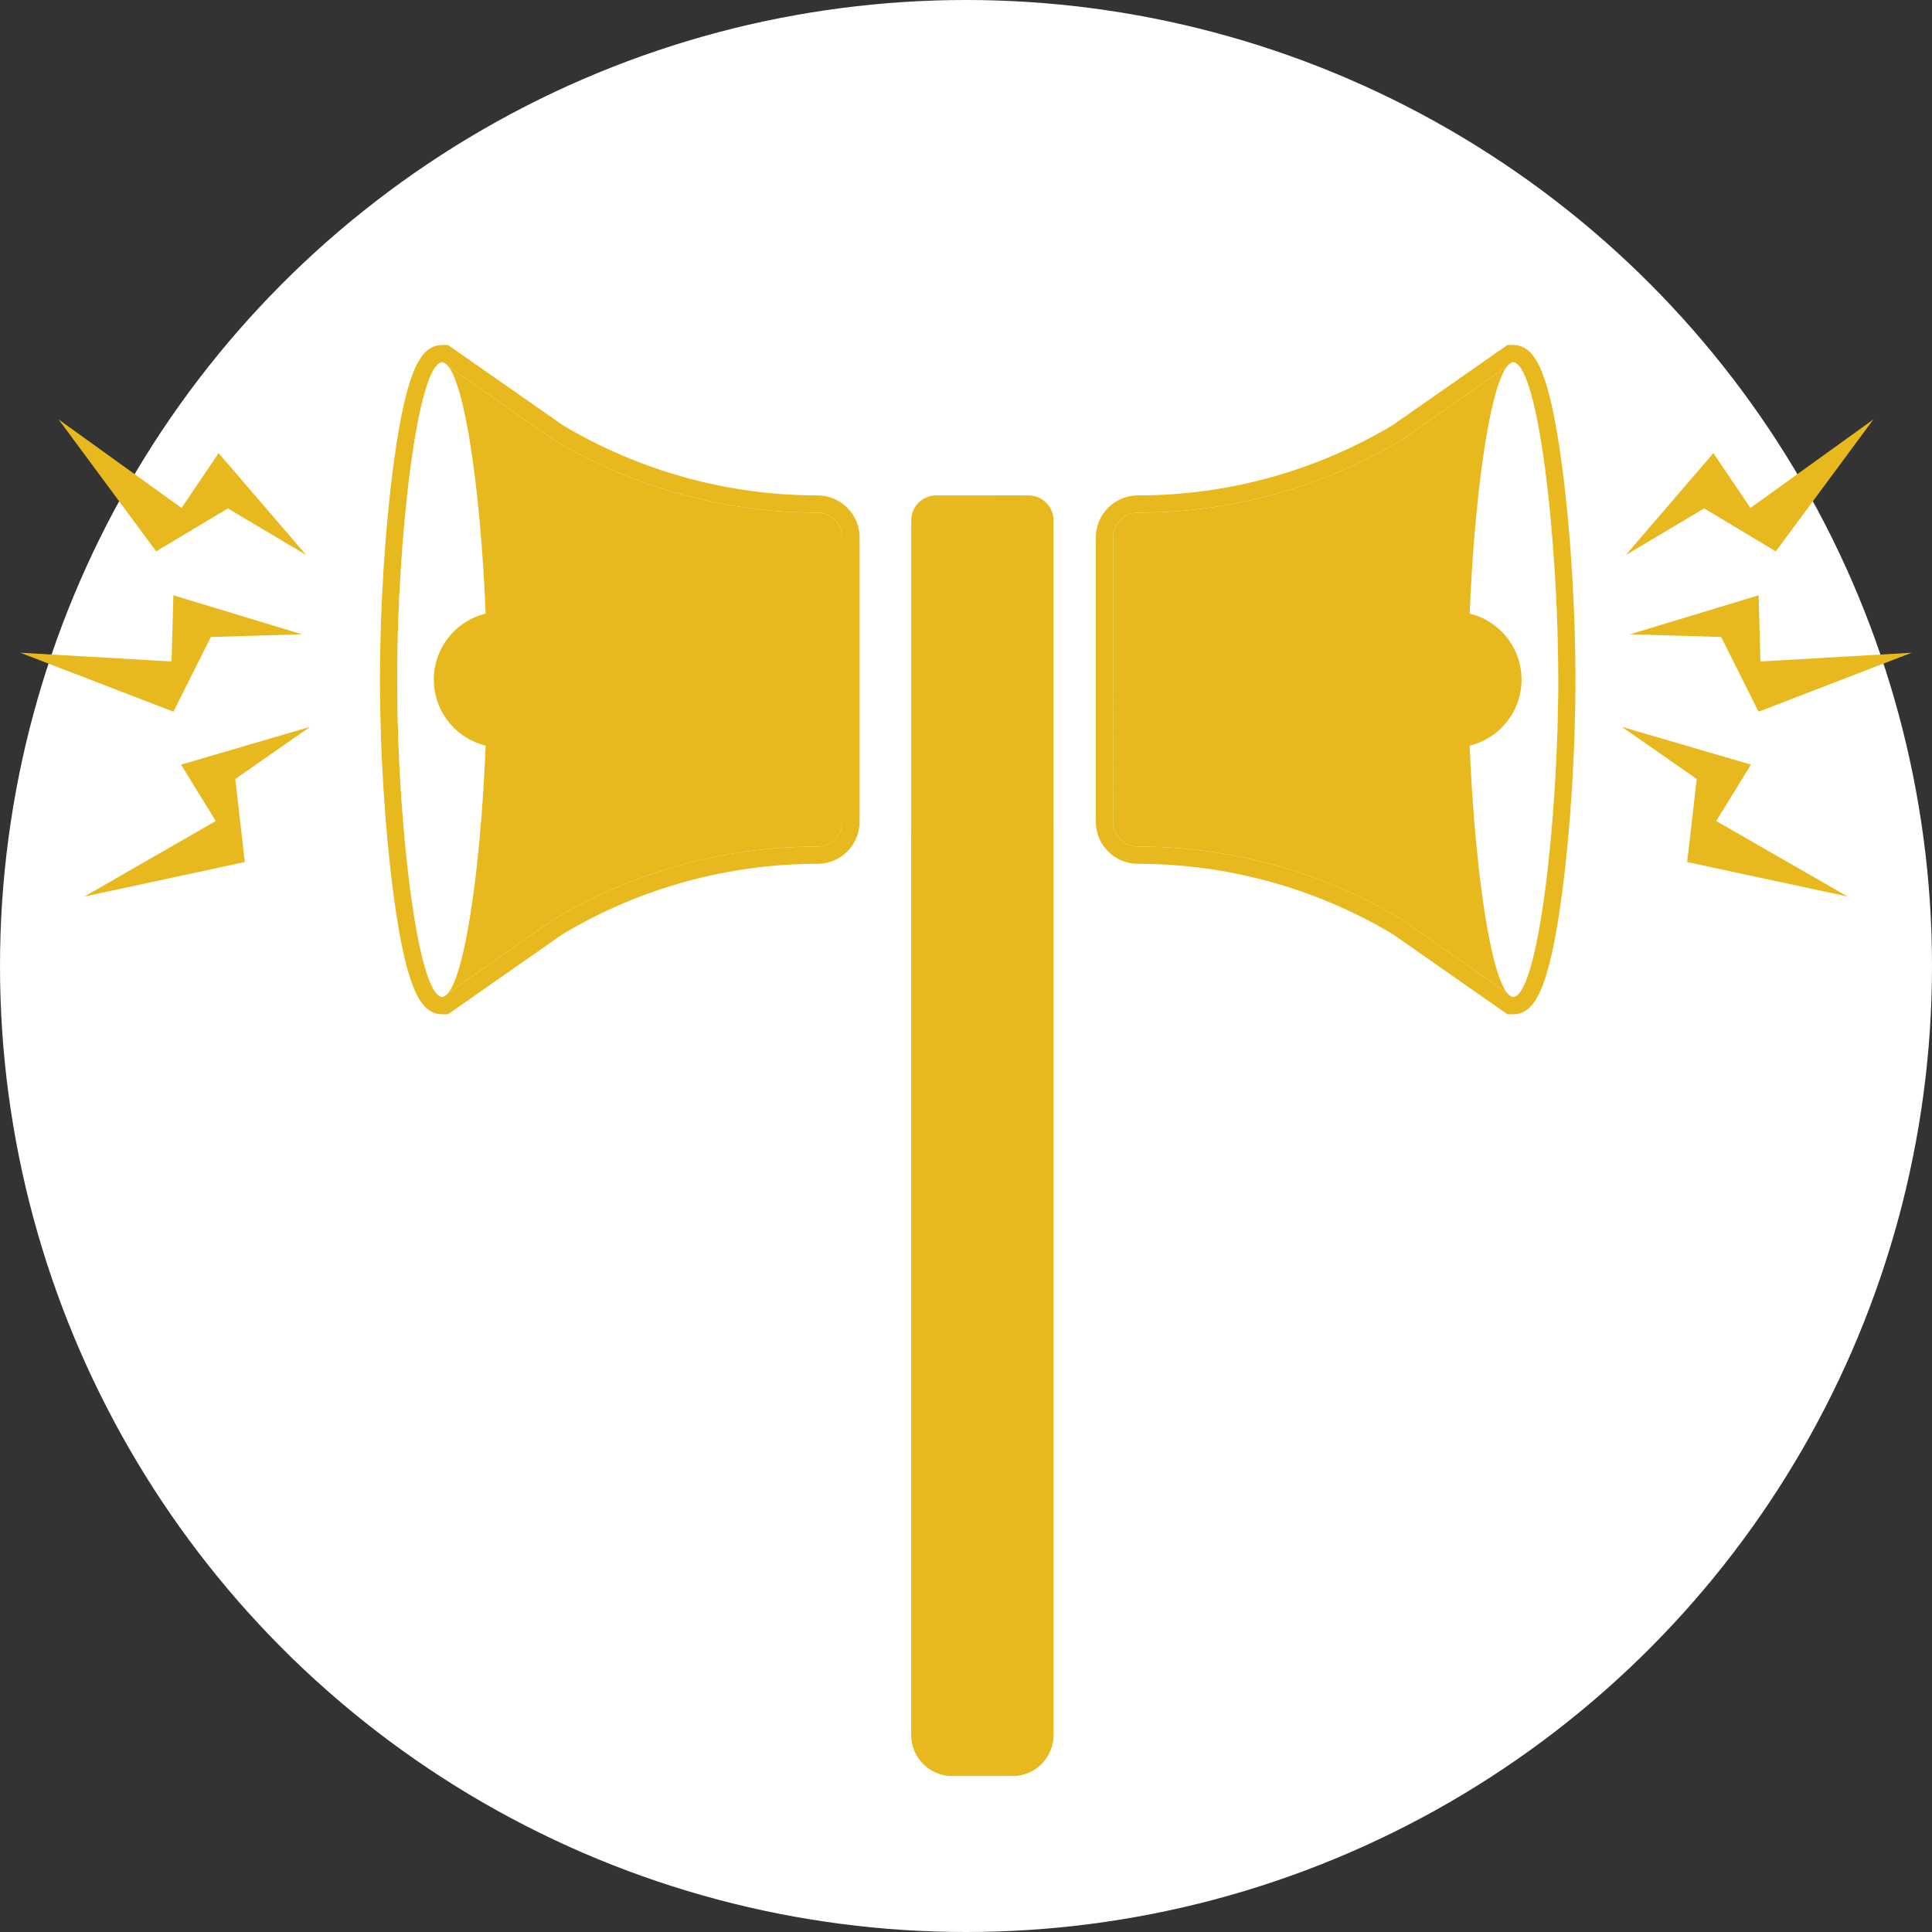 <?xml version="1.0" encoding="utf-8"?>
<!-- Generator: Adobe Illustrator 15.0.0, SVG Export Plug-In  -->
<!DOCTYPE svg PUBLIC "-//W3C//DTD SVG 1.1//EN" "http://www.w3.org/Graphics/SVG/1.1/DTD/svg11.dtd">
<svg version="1.1"
	 xmlns="http://www.w3.org/2000/svg" xmlns:xlink="http://www.w3.org/1999/xlink" xmlns:a="http://ns.adobe.com/AdobeSVGViewerExtensions/3.0/"
	 x="0px" y="0px" width="112px" height="112px" viewBox="0 0 112 112" enable-background="new 0 0 112 112" xml:space="preserve">
<rect x="0" y="0" width="112" height="112" fill="#333333" stroke="none"/>
<defs>
</defs>
<circle fill="#FFFFFF" cx="56" cy="56" r="56"/>
<path fill="#E8B91F" d="M52.826,48.074v52.5c0,1.314,1.066,2.379,2.379,2.379h3.486c1.314,0,2.379-1.064,2.379-2.379V46.641V34.455
	v-4.301c0-0.787-0.646-1.434-1.434-1.434h-1.611"/>
<path fill="#E8B91F" d="M59.025,28.721h-4.764c-0.789,0-1.434,0.646-1.434,1.434v4.301v12.186v53.934
	c0,1.314,1.064,2.379,2.379,2.379h3.486c1.313,0,2.377-1.064,2.377-2.379v-52.5"/>
<path fill="#E8B91F" d="M23.025,39.398c0,8.182,1.176,18.398,2.629,18.398l6.426-4.489c4.629-2.771,9.922-4.232,15.316-4.232
	c0.789,0,1.434-0.646,1.434-1.435V31.154c0-0.787-0.645-1.434-1.434-1.434c-5.395,0-10.688-1.462-15.316-4.232L25.654,21
	C24.201,21,23.025,31.217,23.025,39.398z"/>
<path fill="#E8B91F" d="M25.654,21l6.426,4.488c4.629,2.771,9.922,4.232,15.316,4.232c0.789,0,1.434,0.646,1.434,1.434v16.486
	c0,0.789-0.645,1.435-1.434,1.435c-5.395,0-10.688,1.462-15.316,4.232l-6.426,4.489c-1.453,0-2.629-10.217-2.629-18.398
	S24.201,21,25.654,21 M25.969,20h-0.314c-1.186,0-2.076,1.171-2.851,7c-0.487,3.665-0.778,8.3-0.778,12.399
	s0.291,8.734,0.778,12.399c0.775,5.829,1.665,7,2.851,7h0.315l0.258-0.18l6.396-4.469c4.464-2.665,9.572-4.073,14.773-4.073
	c1.342,0,2.434-1.092,2.434-2.435V31.154c0-1.342-1.092-2.434-2.434-2.434c-5.201,0-10.309-1.408-14.773-4.073l-6.396-4.468
	L25.969,20L25.969,20z"/>
<path fill="#FFFFFF" d="M25.654,21c-1.453,0-2.629,10.217-2.629,18.398s1.176,18.398,2.629,18.398"/>
<path fill="#FFFFFF" d="M25.604,57.797c1.453,0,2.629-10.217,2.629-18.398S27.057,21,25.604,21"/>
<circle fill="#E8B91F" cx="29.088" cy="39.398" r="3.938"/>
<path fill="#E8B91F" d="M87.701,21l-6.426,4.488c-4.629,2.771-9.922,4.232-15.316,4.232c-0.789,0-1.434,0.646-1.434,1.434v16.486
	c0,0.789,0.645,1.435,1.434,1.435c5.395,0,10.688,1.462,15.316,4.232l6.426,4.489c1.451,0,2.629-10.217,2.629-18.398
	S89.152,21,87.701,21z"/>
<path fill="#E8B91F" d="M87.701,21c1.451,0,2.629,10.217,2.629,18.398s-1.178,18.398-2.629,18.398l-6.426-4.489
	c-4.629-2.771-9.922-4.232-15.316-4.232c-0.789,0-1.434-0.646-1.434-1.435V31.154c0-0.787,0.645-1.434,1.434-1.434
	c5.395,0,10.688-1.462,15.316-4.232L87.701,21 M87.701,20h-0.314l-0.258,0.18l-6.396,4.468c-4.464,2.665-9.572,4.073-14.773,4.073
	c-1.342,0-2.434,1.092-2.434,2.434v16.486c0,1.342,1.092,2.435,2.434,2.435c5.201,0,10.309,1.408,14.773,4.073l6.396,4.469
	l0.258,0.18h0.315c1.185,0,2.075-1.171,2.85-6.999c0.488-3.667,0.779-8.302,0.779-12.399s-0.291-8.732-0.779-12.399
	C89.776,21.171,88.886,20,87.701,20L87.701,20z"/>
<path fill="#FFFFFF" d="M87.701,57.797c1.451,0,2.629-10.217,2.629-18.398S89.152,21,87.701,21"/>
<path fill="#FFFFFF" d="M87.75,21c-1.451,0-2.629,10.217-2.629,18.398s1.178,18.398,2.629,18.398"/>
<circle fill="#E8B91F" cx="84.268" cy="39.398" r="3.938"/>
<polygon fill="#E8B91F" points="10.496,44.326 12.508,47.595 4.893,51.972 14.193,49.973 13.639,45.16 17.977,42.136 "/>
<polygon fill="#E8B91F" points="13.209,29.474 17.754,32.178 12.674,26.267 10.525,29.446 3.398,24.315 9.055,31.963 "/>
<polygon fill="#E8B91F" points="12.225,36.927 17.51,36.771 10.051,34.509 9.945,38.346 1.178,37.84 10.055,41.258 "/>
<polygon fill="#E8B91F" points="101.504,44.326 99.492,47.595 107.107,51.972 97.807,49.973 98.361,45.16 94.023,42.136 "/>
<polygon fill="#E8B91F" points="98.791,29.474 94.246,32.178 99.326,26.267 101.475,29.446 108.602,24.315 102.945,31.963 "/>
<polygon fill="#E8B91F" points="99.775,36.927 94.49,36.771 101.949,34.509 102.055,38.346 110.822,37.84 101.945,41.258 "/>
</svg>

